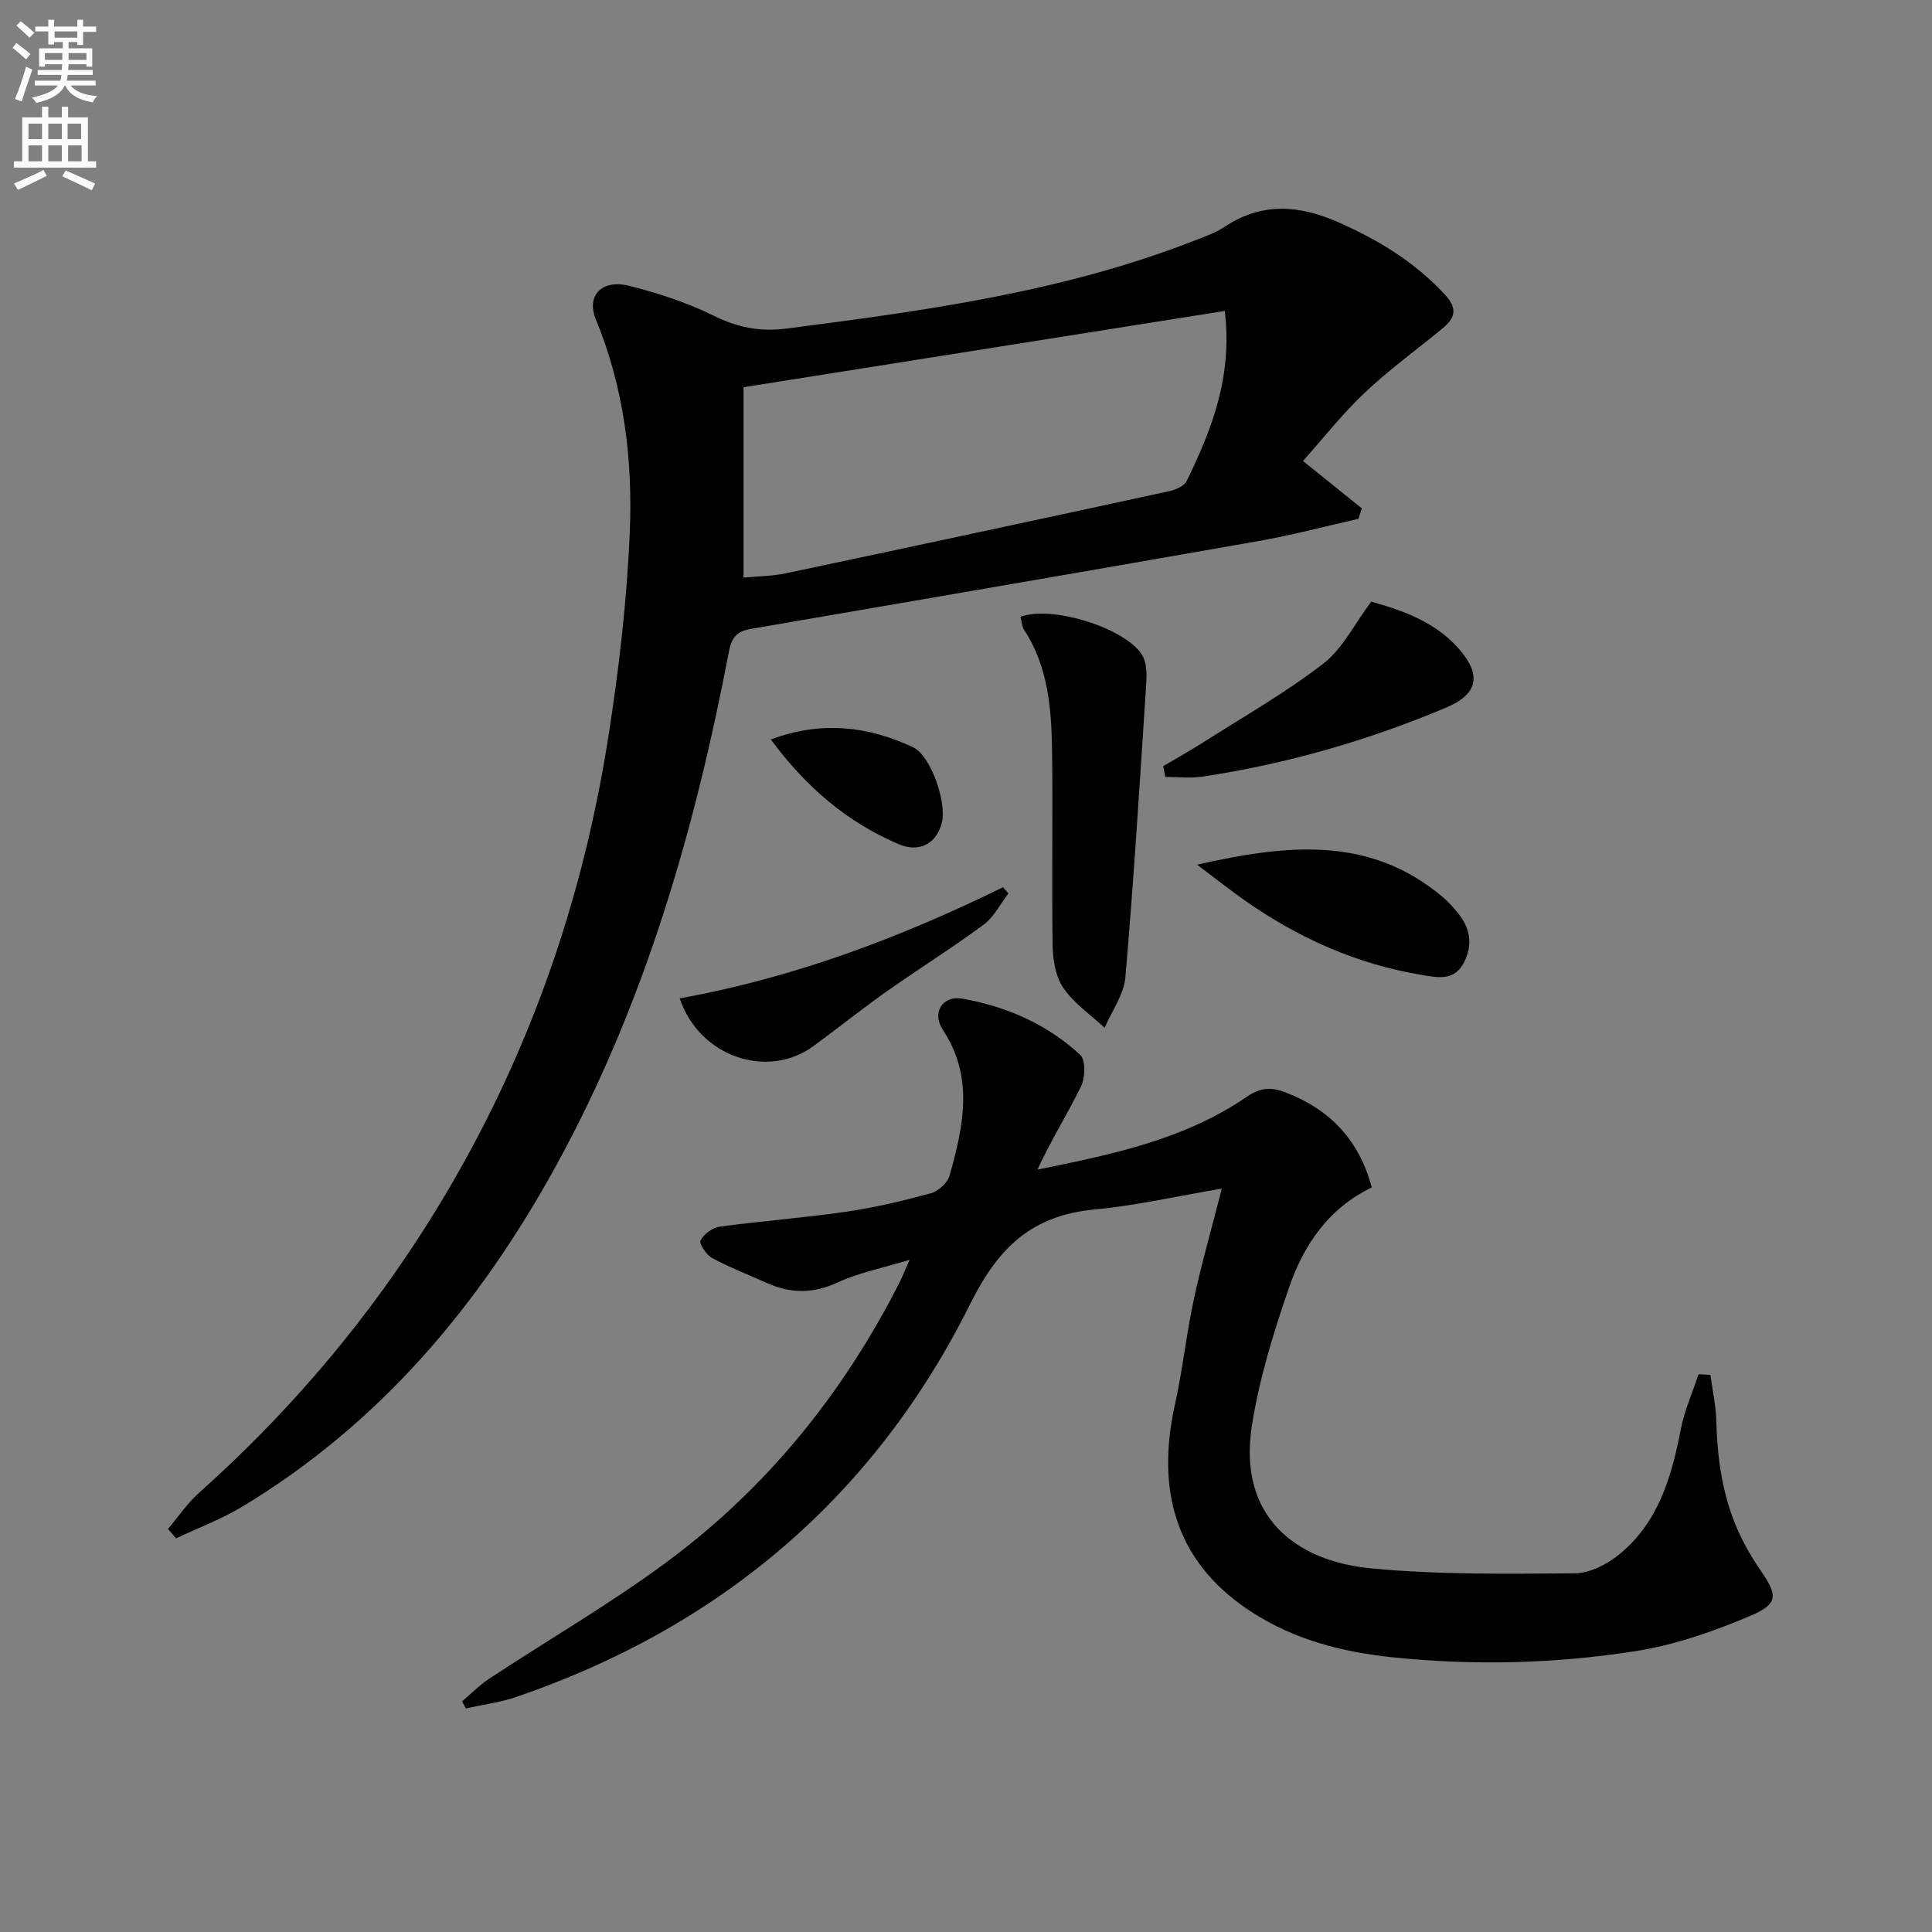 <svg enable-background="new 0 0 400 400" viewBox="0 0 400 400" xmlns="http://www.w3.org/2000/svg"><rect x="0" y="0" width="400" height="400" fill="#808080" stroke="none"/><path d="m2.6 9.9.8-1c.9.7 1.9 1.4 2.9 2.3l-.9 1.1c-1.1-1-2-1.8-2.8-2.4zm.5 10.6c.9-2.1 1.6-4.3 2.3-6.7.4.2.8.4 1.3.6-.7 2.1-1.5 4.3-2.2 6.6zm.3-15.2.9-.9c1 .8 2 1.6 2.8 2.4l-1 1c-.9-.9-1.8-1.7-2.7-2.5zm12.6-1.2h1.2v1.4h2.7v1.1h-2.7v2.7h-1.2v-.6h-1.8v1.3h4.9v3.8h-1.2v-.5h-3.7c0 .4-.1.9-.1 1.2h5.1v1h-5.2c0 .5-.1.9-.2 1.2h6v1h-5.2c1.1 1.3 2.9 2 5.5 2.2-.4.4-.7.8-.9 1.3-2.9-.5-4.8-1.6-5.7-3.5h-.1c-.8 1.7-2.7 2.9-5.9 3.6-.2-.4-.6-.8-.9-1.1 2.8-.6 4.6-1.4 5.4-2.5h-4.8v-1h5.3c.1-.3.2-.7.2-1.2h-4.9v-1h5c0-.4 0-.8.1-1.2h-3.6v.5h-1.2v-3.8h4.9v-1.3h-1.8v.5h-1.2v-2.7h-2.7v-1h2.7v-1.4h1.2v1.4h4.8zm-6.7 8.3h3.6c0-.4 0-.9 0-1.4h-3.6zm1.9-4.6h4.8v-1.3h-4.7v1.3zm6.7 3.2h-3.7v1.4h3.7z" fill="#fbfcfa"/><path d="m8.7 22.1h1.3v2.2h2.8v-2.2h1.3v2.2h4.1v9.1h1.7v1.3h-17v-1.3h1.7v-9.1h4.1zm.3 13.1.7 1.2c-1.8.9-3.8 1.9-6 2.9-.2-.4-.5-.8-.8-1.3 2.3-1 4.4-1.9 6.1-2.8zm-3.1-6.4h2.8v-3.2h-2.8zm0 4.6h2.8v-3.3h-2.8zm4.1-4.6h2.8v-3.2h-2.8zm0 4.6h2.8v-3.3h-2.8zm3.6 1.9c2.1.9 4.1 1.8 6.1 2.7l-.7 1.4c-2.2-1.1-4.2-2-6.1-2.9zm3.2-9.7h-2.8v3.2h2.8zm-2.7 7.8h2.8v-3.3h-2.8z" fill="#fbfcfa"/><g fill="#010104"><path d="m34.78 316.56c2.13-2.51 3.99-5.31 6.42-7.48 17.36-15.5 32.48-32.93 45.19-52.41 20.64-31.63 33.57-66.29 39.46-103.49 2.25-14.24 3.94-28.66 4.54-43.05.62-14.97-1.18-29.86-7.02-43.98-2.04-4.92 1.2-8.41 6.91-6.97 5.92 1.49 11.86 3.42 17.32 6.11 4.95 2.44 9.58 3.46 15.13 2.75 28.67-3.69 57.27-7.58 84.45-18.18 2.16-.84 4.42-1.62 6.34-2.89 7.73-5.13 15.44-4.55 23.6-.94 8.33 3.68 15.85 8.26 22.08 15.02 2.69 2.92 2 4.85-.56 6.96-5.4 4.44-11.08 8.56-16.14 13.35-4.65 4.4-8.63 9.5-12.73 14.08 4.53 3.65 8.36 6.74 12.19 9.82-.24.72-.47 1.44-.71 2.16-6.89 1.55-13.73 3.38-20.68 4.6-34.98 6.15-69.98 12.15-104.98 18.16-2.75.47-4.06 1.49-4.66 4.64-7.1 37.2-17.53 73.33-35.91 106.73-15.82 28.76-36.42 53.23-64.85 70.38-4.32 2.61-9.14 4.4-13.72 6.57-.57-.66-1.12-1.3-1.67-1.94zm218.8-252.18c-33.39 5.29-66.2 10.49-99.64 15.79v39.42c2.88-.28 5.9-.29 8.79-.9 26.44-5.58 52.86-11.25 79.26-16.98 1.35-.29 3.18-1.05 3.7-2.12 5.17-10.65 9.52-21.54 7.89-35.21z"/><path d="m252.96 246.09c-9.65 1.63-17.87 3.53-26.2 4.3-12.9 1.2-19.93 7.6-25.86 19.52-19.84 39.89-51.71 66.95-94 81.42-3.36 1.15-6.96 1.6-10.45 2.38-.26-.49-.52-.98-.78-1.47 1.88-1.58 3.62-3.37 5.65-4.71 12.22-8.05 24.93-15.41 36.67-24.09 20.67-15.28 36.52-34.85 48.18-57.79.65-1.27 1.17-2.61 2.14-4.82-5.55 1.7-10.47 2.65-14.89 4.69-5.09 2.35-9.78 2.31-14.71.08-3.77-1.7-7.65-3.18-11.28-5.14-1.2-.65-2.75-3.02-2.4-3.66.72-1.32 2.52-2.64 4.02-2.84 8.71-1.18 17.49-1.82 26.18-3.09 5.9-.86 11.74-2.25 17.49-3.82 1.55-.42 3.46-2.15 3.88-3.65 2.84-10.16 5.13-20.3-1.4-30.19-2.35-3.56-.07-7.18 4.09-6.44 9.11 1.61 17.52 5.3 24.36 11.63 1.15 1.07 1.05 4.72.17 6.52-2.82 5.76-6.27 11.21-9.02 17.23 15.35-3.11 30.4-6.19 43.33-15.07 2.89-1.99 5.18-2.03 8.2-.85 9.15 3.57 15.08 9.88 17.68 19.62-8.98 4.31-14.1 11.93-17.12 20.7-3.22 9.35-6.2 18.96-7.71 28.69-2.9 18.72 9.06 27.96 24.57 29.46 13.99 1.35 28.17 1.14 42.26 1.04 3.13-.02 6.74-1.87 9.26-3.93 8.06-6.6 10.82-16 12.71-25.84.75-3.91 2.44-7.65 3.69-11.46.82.05 1.64.1 2.46.15.42 3.19 1.13 6.38 1.22 9.58.23 9.09 1.66 17.85 6.1 25.92.96 1.75 2.01 3.45 3.14 5.1 3.44 5 3.61 6.8-2.04 9.21-7.68 3.28-15.82 6.12-24.04 7.4-16.62 2.59-33.43 3-50.24 1.25-10.39-1.08-20.27-3.64-29.12-9.36-14.94-9.66-20.1-24.01-15.88-43.04 1.58-7.11 2.34-14.4 3.86-21.52 1.52-7.13 3.53-14.12 5.83-23.11z"/><path d="m211.28 127.69c6.86-2.49 22.55 2.67 25.38 8.29.83 1.64.76 3.88.64 5.82-1.32 20.18-2.56 40.38-4.3 60.53-.31 3.59-2.81 6.99-4.3 10.47-2.92-2.73-6.39-5.09-8.58-8.31-1.63-2.41-2.15-5.93-2.19-8.97-.21-13.27.06-26.54-.11-39.8-.12-8.82-.74-17.62-5.82-25.36-.43-.66-.44-1.58-.72-2.67z"/><path d="m240.84 158.62c2.78-1.65 5.6-3.22 8.32-4.95 8.34-5.32 17-10.24 24.8-16.26 4.02-3.11 6.48-8.24 9.94-12.85 6.39 1.8 13.07 4.09 18.02 9.63 4.93 5.52 4.1 9.53-2.51 12.31-16.25 6.84-33.07 11.68-50.51 14.3-2.49.37-5.09.05-7.64.05-.14-.75-.28-1.49-.42-2.23z"/><path d="m247.84 179.02c18.81-4.24 35.81-6.01 50.89 6.73 1.14.96 2.15 2.1 3.1 3.26 2.52 3.1 3.17 6.44 1.31 10.18-2 4.02-5.55 3.19-8.72 2.67-13.53-2.22-25.73-7.7-36.89-15.57-2.84-2-5.56-4.16-9.69-7.27z"/><path d="m140.73 206.7c23.69-4.28 45.67-12.58 66.92-23 .38.42.76.85 1.14 1.27-1.69 2.19-3.01 4.9-5.15 6.48-6.53 4.83-13.44 9.14-20.08 13.83-5.15 3.64-10.08 7.59-15.17 11.32-9.51 6.95-23.63 2.19-27.66-9.9z"/><path d="m159.59 153.1c10.47-3.91 20.11-2.75 29.39 1.58 3.78 1.77 7.02 11.39 6.04 15.56-1.05 4.44-4.72 6.36-8.94 4.55-10.62-4.54-19.12-11.71-26.49-21.69z"/></g></svg>
